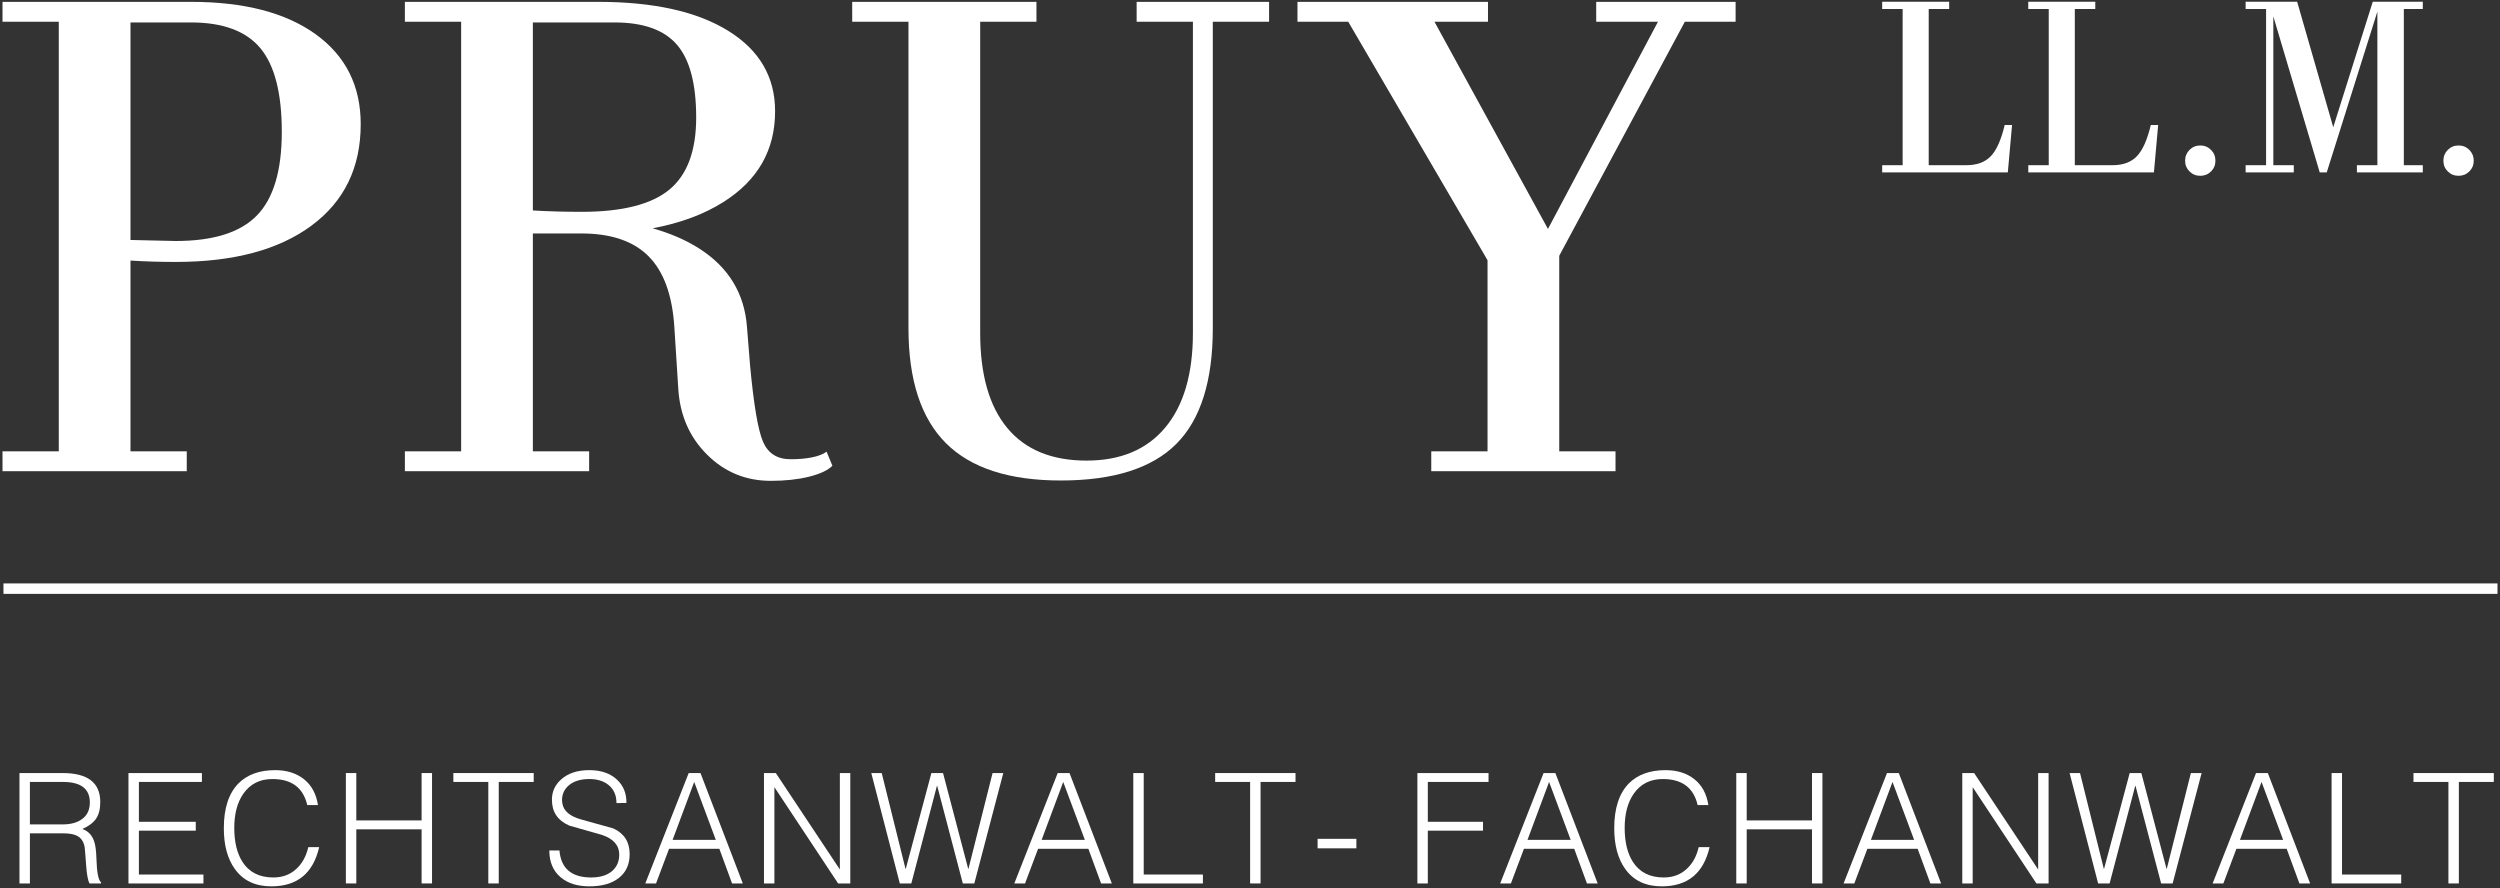 <?xml version="1.0" encoding="utf-8"?>
<!-- Generator: Adobe Illustrator 16.0.0, SVG Export Plug-In . SVG Version: 6.00 Build 0)  -->
<!DOCTYPE svg PUBLIC "-//W3C//DTD SVG 1.1//EN" "http://www.w3.org/Graphics/SVG/1.1/DTD/svg11.dtd">
<svg version="1.1" id="Layer_1" xmlns="http://www.w3.org/2000/svg" xmlns:xlink="http://www.w3.org/1999/xlink" x="0px" y="0px"
	 width="1915.09px" height="680.31px" viewBox="0 0 1915.09 680.31" enable-background="new 0 0 1915.09 680.31"
	 xml:space="preserve">
<rect x="0" y="0" width="1915.09" height="680.31" fill="#333333" stroke="none"/>
<g>
	<path fill="#FFFFFF" d="M45.025,345.737V16.662H1.921V1.417h70.438h73.857c40.826,0,72.715,8.291,95.671,24.869
		c22.954,16.587,34.431,39.525,34.431,68.825c0,33.159-12.529,59.042-37.585,77.632c-25.059,18.601-59.754,27.909-104.082,27.909
		c-12.09,0-23.655-0.354-34.693-1.053v146.138h43.104v15.233H72.624H1.921v-15.233H45.025L45.025,345.737z M99.958,183.829
		l34.693,0.784c28.736,0,49.456-6.527,62.158-19.574c12.708-13.056,19.06-34.395,19.06-64.007c0-29.609-5.478-50.991-16.43-64.133
		c-10.948-13.142-28.692-19.712-53.222-19.712H99.958V183.829L99.958,183.829z"/>
	<path fill="#FFFFFF" d="M353.256,345.737V16.662h-43.104V1.417h70.438h77.536c42.58,0,75.832,7.402,99.744,22.212
		c23.923,14.805,35.88,35.349,35.88,61.632c0,29.614-13.143,52.745-39.427,69.389c-14.896,9.464-33.029,16.211-54.405,20.234
		c13.667,3.86,25.58,9.031,35.745,15.512c22.428,14.365,34.604,34.342,36.533,59.928l2.366,29.438
		c2.802,30.316,6.132,49.9,9.987,58.751c3.854,8.84,10.862,13.267,21.026,13.267c6.309,0,11.827-0.479,16.559-1.453
		c4.732-0.956,8.411-2.398,11.041-4.33l4.468,10.771c-3.497,3.519-9.49,6.31-17.975,8.411c-8.485,2.104-18.235,3.153-29.255,3.153
		c-19.066,0-35.334-6.689-48.808-20.108c-13.465-13.399-20.813-30.26-22.035-50.589l-3.016-47.311
		c-1.582-24.354-8.158-42.359-19.735-54.012c-11.58-11.659-28.771-17.48-51.572-17.48h-37.062v166.906h43.104v15.233h-70.438
		h-70.702v-15.233H353.256L353.256,345.737L353.256,345.737z M408.189,161.217c11.914,0.708,24.354,1.051,37.322,1.051
		c31.016,0,53.397-5.641,67.153-16.95c13.758-11.298,20.635-29.739,20.635-55.324c0-25.759-4.909-44.329-14.719-55.721
		c-9.815-11.389-25.759-17.084-47.838-17.084h-62.555L408.189,161.217L408.189,161.217z"/>
	<path fill="#FFFFFF" d="M929.052,251.373c0,40.478-9.326,70.05-27.994,88.705c-18.655,18.657-48.144,27.995-88.441,27.995
		c-39.603,0-68.953-9.548-88.05-28.646c-19.101-19.098-28.647-48.458-28.647-88.057V16.662h-43.105V1.417h70.438h70.704v15.245
		h-43.104v238.393c0,31.894,6.92,56.16,20.763,72.811c13.84,16.648,34.079,24.964,60.715,24.964
		c26.104,0,46.211-8.448,60.318-25.364c14.107-16.908,21.162-41.041,21.162-72.409V16.662h-43.104V1.417h50.729h50.724v15.245
		h-43.106L929.052,251.373L929.052,251.373z"/>
	<path fill="#FFFFFF" d="M1139.504,199.332l-106.701-182.67h-38.898V1.418h72.848h73.098v15.244h-41.002l87.014,158.844
		l-0.162,0.038l84.365-158.882h-47.313V1.418h53.391h53.396v15.244h-38.896l-96.199,179.249v149.826h43.104v15.233h-70.438h-70.707
		v-15.233h43.104L1139.504,199.332L1139.504,199.332z"/>
</g>
<line fill="none" stroke="#FFFFFF" stroke-width="8" stroke-miterlimit="10" x1="2.657" y1="450.929" x2="1913.168" y2="450.929"/>
<g>
	<path fill="#FFFFFF" d="M48.032,638.346H22.906v38.401h-7.991v-84.558h33.117c19.183,0,28.777,7.398,28.777,22.192
		c0,5.333-1.061,9.56-3.173,12.686c-2.112,3.134-5.639,5.802-10.571,7.988c4.388,1.48,7.398,4.615,9.042,9.396
		c1.022,2.973,1.605,7.475,1.769,13.506c0.306,10.33,1.481,16.323,3.518,17.968v0.821H68.59c-1.252-2.265-2.122-6.854-2.59-13.733
		c-0.622-8.62-1.015-13.398-1.176-14.337c-0.86-4.225-2.896-7.082-6.107-8.572C56.29,638.928,52.733,638.346,48.032,638.346z
		 M22.906,631.53h24.896c6.337,0,11.307-1.329,14.91-3.996c4.072-2.886,6.106-7.157,6.106-12.798c0-10.482-6.853-15.74-20.549-15.74
		H22.906V631.53z"/>
	<path fill="#FFFFFF" d="M155.843,676.747H98.411v-84.558h56.257v6.807h-48.268v30.535h43.573v6.815h-43.573v33.585h49.442
		L155.843,676.747L155.843,676.747z"/>
	<path fill="#FFFFFF" d="M243.582,616.734h-8.219c-3.06-13.305-11.947-19.965-26.668-19.965c-9.623,0-17.069,3.755-22.308,11.268
		c-4.625,6.662-6.929,15.389-6.929,26.188c0,10.812,2.111,19.499,6.336,26.074c5.096,7.913,12.961,11.87,23.607,11.87
		c7.045,0,12.924-2.198,17.614-6.575c4.463-4.072,7.522-9.636,9.167-16.688h8.334c-4.616,20.053-16.831,30.067-36.644,30.067
		c-12.292,0-21.611-4.417-27.947-13.267c-5.638-7.827-8.458-18.235-8.458-31.233c0-15.351,3.756-26.819,11.278-34.419
		c6.728-6.736,16.086-10.102,28.07-10.102c8.841,0,16.182,2.313,22.021,6.93C238.668,601.5,242.253,608.124,243.582,616.734z"/>
	<path fill="#FFFFFF" d="M272.943,676.747h-7.99v-84.558h7.99v36.281h50.023v-36.281h7.991v84.558h-7.991v-41.452h-50.023V676.747z"
		/>
	<path fill="#FFFFFF" d="M347.292,598.996v-6.807h61.542v6.807h-26.78v77.751h-7.99v-77.751H347.292z"/>
	<path fill="#FFFFFF" d="M420.8,651.496h7.75c1.176,13.781,9.28,20.674,24.314,20.674c7.12,0,12.606-1.759,16.438-5.286
		c3.366-3.125,5.059-7.205,5.059-12.214c0-7.121-4.465-12.178-13.393-15.149c-8.219-2.351-16.485-4.701-24.782-7.053
		c-8.928-3.833-13.391-10.447-13.391-19.843c0-6.271,2.426-11.508,7.282-15.74c5.246-4.616,12.368-6.93,21.382-6.93
		c9.079,0,16.198,2.494,21.37,7.482c4.779,4.521,7.119,10.407,7.043,17.652l-7.627,0.114c0-6.107-2.121-10.8-6.347-14.089
		c-3.757-2.906-8.573-4.349-14.439-4.349c-6.815,0-12.141,1.682-15.981,5.056c-3.287,2.965-4.933,6.652-4.933,11.03
		c0,0.859,0.077,1.721,0.241,2.58c0.936,5.877,5.905,10.035,14.908,12.452c8.065,2.275,16.096,4.503,24.075,6.699
		c8.382,3.832,12.568,10.408,12.568,19.729c0,7.75-2.714,13.801-8.163,18.141c-5.438,4.349-13.017,6.519-22.717,6.519
		c-9.167,0-16.488-2.306-21.966-6.92C423.696,667.199,420.8,660.347,420.8,651.496z"/>
	<path fill="#FFFFFF" d="M502.538,676.747h-8.221l33.241-84.558h9.042l32.411,84.558h-8.221l-9.747-26.542h-38.517L502.538,676.747z
		 M531.783,598.996l-16.553,44.396h33.115L531.783,598.996z"/>
	<path fill="#FFFFFF" d="M642.032,676.747L593.21,602.99v73.757h-7.979v-84.558h9.079l49.052,73.872v-73.872h7.989v84.558H642.032z"
		/>
	<path fill="#FFFFFF" d="M722.403,592.19l19.259,73.288h0.237l18.438-73.288h8.221l-22.192,84.558h-8.813l-19.61-74.691h-0.239
		l-19.61,74.691h-8.806l-21.849-84.558h7.989l18.198,73.288h0.238l19.612-73.288H722.403z"/>
	<path fill="#FFFFFF" d="M785.224,676.747h-8.219l33.239-84.558h9.043l32.416,84.558h-8.222l-9.748-26.542h-38.522L785.224,676.747z
		 M814.472,598.996l-16.555,44.396h33.122L814.472,598.996z"/>
	<path fill="#FFFFFF" d="M921.473,676.747h-53.329v-84.558h7.988v77.742h45.341V676.747z"/>
	<path fill="#FFFFFF" d="M930.86,598.996v-6.807h61.552v6.807h-26.781v77.751h-7.991v-77.751H930.86z"/>
	<path fill="#FFFFFF" d="M1009.326,642.569h29.707v7.282h-29.707V642.569z"/>
	<path fill="#FFFFFF" d="M1093.76,676.747h-7.988v-84.558h54.498v6.807h-46.51v30.535h42.285v6.815h-42.285V676.747z"/>
	<path fill="#FFFFFF" d="M1157.414,676.747h-8.221l33.242-84.558h9.041l32.4,84.558h-8.221l-9.748-26.542h-38.518L1157.414,676.747z
		 M1186.658,598.996l-16.553,44.396h33.107L1186.658,598.996z"/>
	<path fill="#FFFFFF" d="M1308.674,616.734h-8.221c-3.057-13.305-11.945-19.965-26.666-19.965c-9.613,0-17.068,3.755-22.307,11.268
		c-4.627,6.662-6.92,15.389-6.92,26.188c0,10.812,2.104,19.499,6.326,26.074c5.105,7.913,12.961,11.87,23.607,11.87
		c7.053,0,12.922-2.198,17.623-6.575c4.455-4.072,7.514-9.636,9.156-16.688h8.334c-4.605,20.053-16.82,30.067-36.645,30.067
		c-12.291,0-21.602-4.417-27.945-13.267c-5.641-7.827-8.449-18.235-8.449-31.233c0-15.351,3.748-26.819,11.277-34.419
		c6.73-6.736,16.074-10.102,28.063-10.102c8.852,0,16.191,2.313,22.02,6.93C1303.76,601.499,1307.354,608.124,1308.674,616.734z"/>
	<path fill="#FFFFFF" d="M1338.035,676.747h-7.99v-84.558h7.99v36.281h50.023v-36.281h7.988v84.558h-7.988v-41.452h-50.023V676.747z
		"/>
	<path fill="#FFFFFF" d="M1420.48,676.747h-8.221l33.24-84.558h9.041l32.42,84.558h-8.219l-9.75-26.542h-38.518L1420.48,676.747z
		 M1449.727,598.996l-16.555,44.396h33.125L1449.727,598.996z"/>
	<path fill="#FFFFFF" d="M1559.965,676.747l-48.82-73.757v73.757h-7.973v-84.558h9.078l49.053,73.872v-73.872h7.988v84.558H1559.965
		z"/>
	<path fill="#FFFFFF" d="M1640.344,592.19l19.271,73.288h0.229l18.445-73.288h8.219l-22.191,84.558h-8.813l-19.613-74.691h-0.248
		l-19.609,74.691h-8.795l-21.85-84.558h7.99l18.199,73.288h0.227l19.613-73.288H1640.344z"/>
	<path fill="#FFFFFF" d="M1703.178,676.747h-8.223l33.242-84.558h9.043l32.398,84.558h-8.219l-9.75-26.542h-38.518L1703.178,676.747
		z M1732.424,598.996l-16.557,44.396h33.107L1732.424,598.996z"/>
	<path fill="#FFFFFF" d="M1839.41,676.747h-53.332v-84.558h7.992v77.742h45.34V676.747L1839.41,676.747z"/>
	<path fill="#FFFFFF" d="M1848.816,598.996v-6.807h61.531v6.807h-26.779v77.751h-7.99v-77.751H1848.816z"/>
</g>
<g>
	<path fill="#FFFFFF" d="M1441.813,132.086v-5.545h15.674V6.88h-15.674V1.336h25.613h25.711V6.88h-15.674v119.661h28.957
		c8.027,0,14.24-2.308,18.641-6.929c4.395-4.622,7.934-12.567,10.607-23.847h5.639l-1.623,18.159l-1.625,18.159h-60.596h-35.65
		V132.086z"/>
	<path fill="#FFFFFF" d="M1553.732,132.086v-5.545h15.676V6.88h-15.676V1.336h25.613h25.713V6.88h-15.676v119.661h28.959
		c8.027,0,14.24-2.308,18.639-6.929c4.395-4.622,7.934-12.567,10.607-23.847h5.641l-1.625,18.159l-1.625,18.159h-60.598h-35.648
		V132.086z"/>
	<path fill="#FFFFFF" d="M1685.494,111.44c3.248,0,6.002,1.133,8.238,3.394c2.256,2.261,3.363,5.018,3.363,8.268
		s-1.107,5.987-3.363,8.221c-2.236,2.23-4.99,3.344-8.238,3.344c-3.27,0-6.02-1.112-8.26-3.344
		c-2.234-2.232-3.363-4.972-3.363-8.221c0-3.25,1.129-6.007,3.363-8.268C1679.475,112.572,1682.227,111.44,1685.494,111.44z"/>
	<path fill="#FFFFFF" d="M1741.445,126.541h15.676v5.545h-18.447h-18.443v-5.545h15.674V6.88h-15.674V1.336h19.688h19.783
		l27.68,96.246h-0.057l30.297-96.246h19.115h19.211V6.88h-14.529v119.661h14.529v5.545h-25.23h-25.234v-5.545h15.676V9.078h-0.059
		l-38.744,123.008h-2.676h-2.678l-35.613-119.759h0.059v114.214H1741.445z"/>
	<path fill="#FFFFFF" d="M1883.338,111.44c3.271,0,6.021,1.133,8.26,3.394c2.234,2.261,3.363,5.018,3.363,8.268
		s-1.129,5.987-3.363,8.221c-2.236,2.23-4.988,3.344-8.26,3.344c-3.248,0-6.002-1.112-8.258-3.344
		c-2.236-2.232-3.346-4.972-3.346-8.221c0-3.25,1.107-6.007,3.346-8.268C1877.336,112.572,1880.09,111.44,1883.338,111.44z"/>
</g>
</svg>
